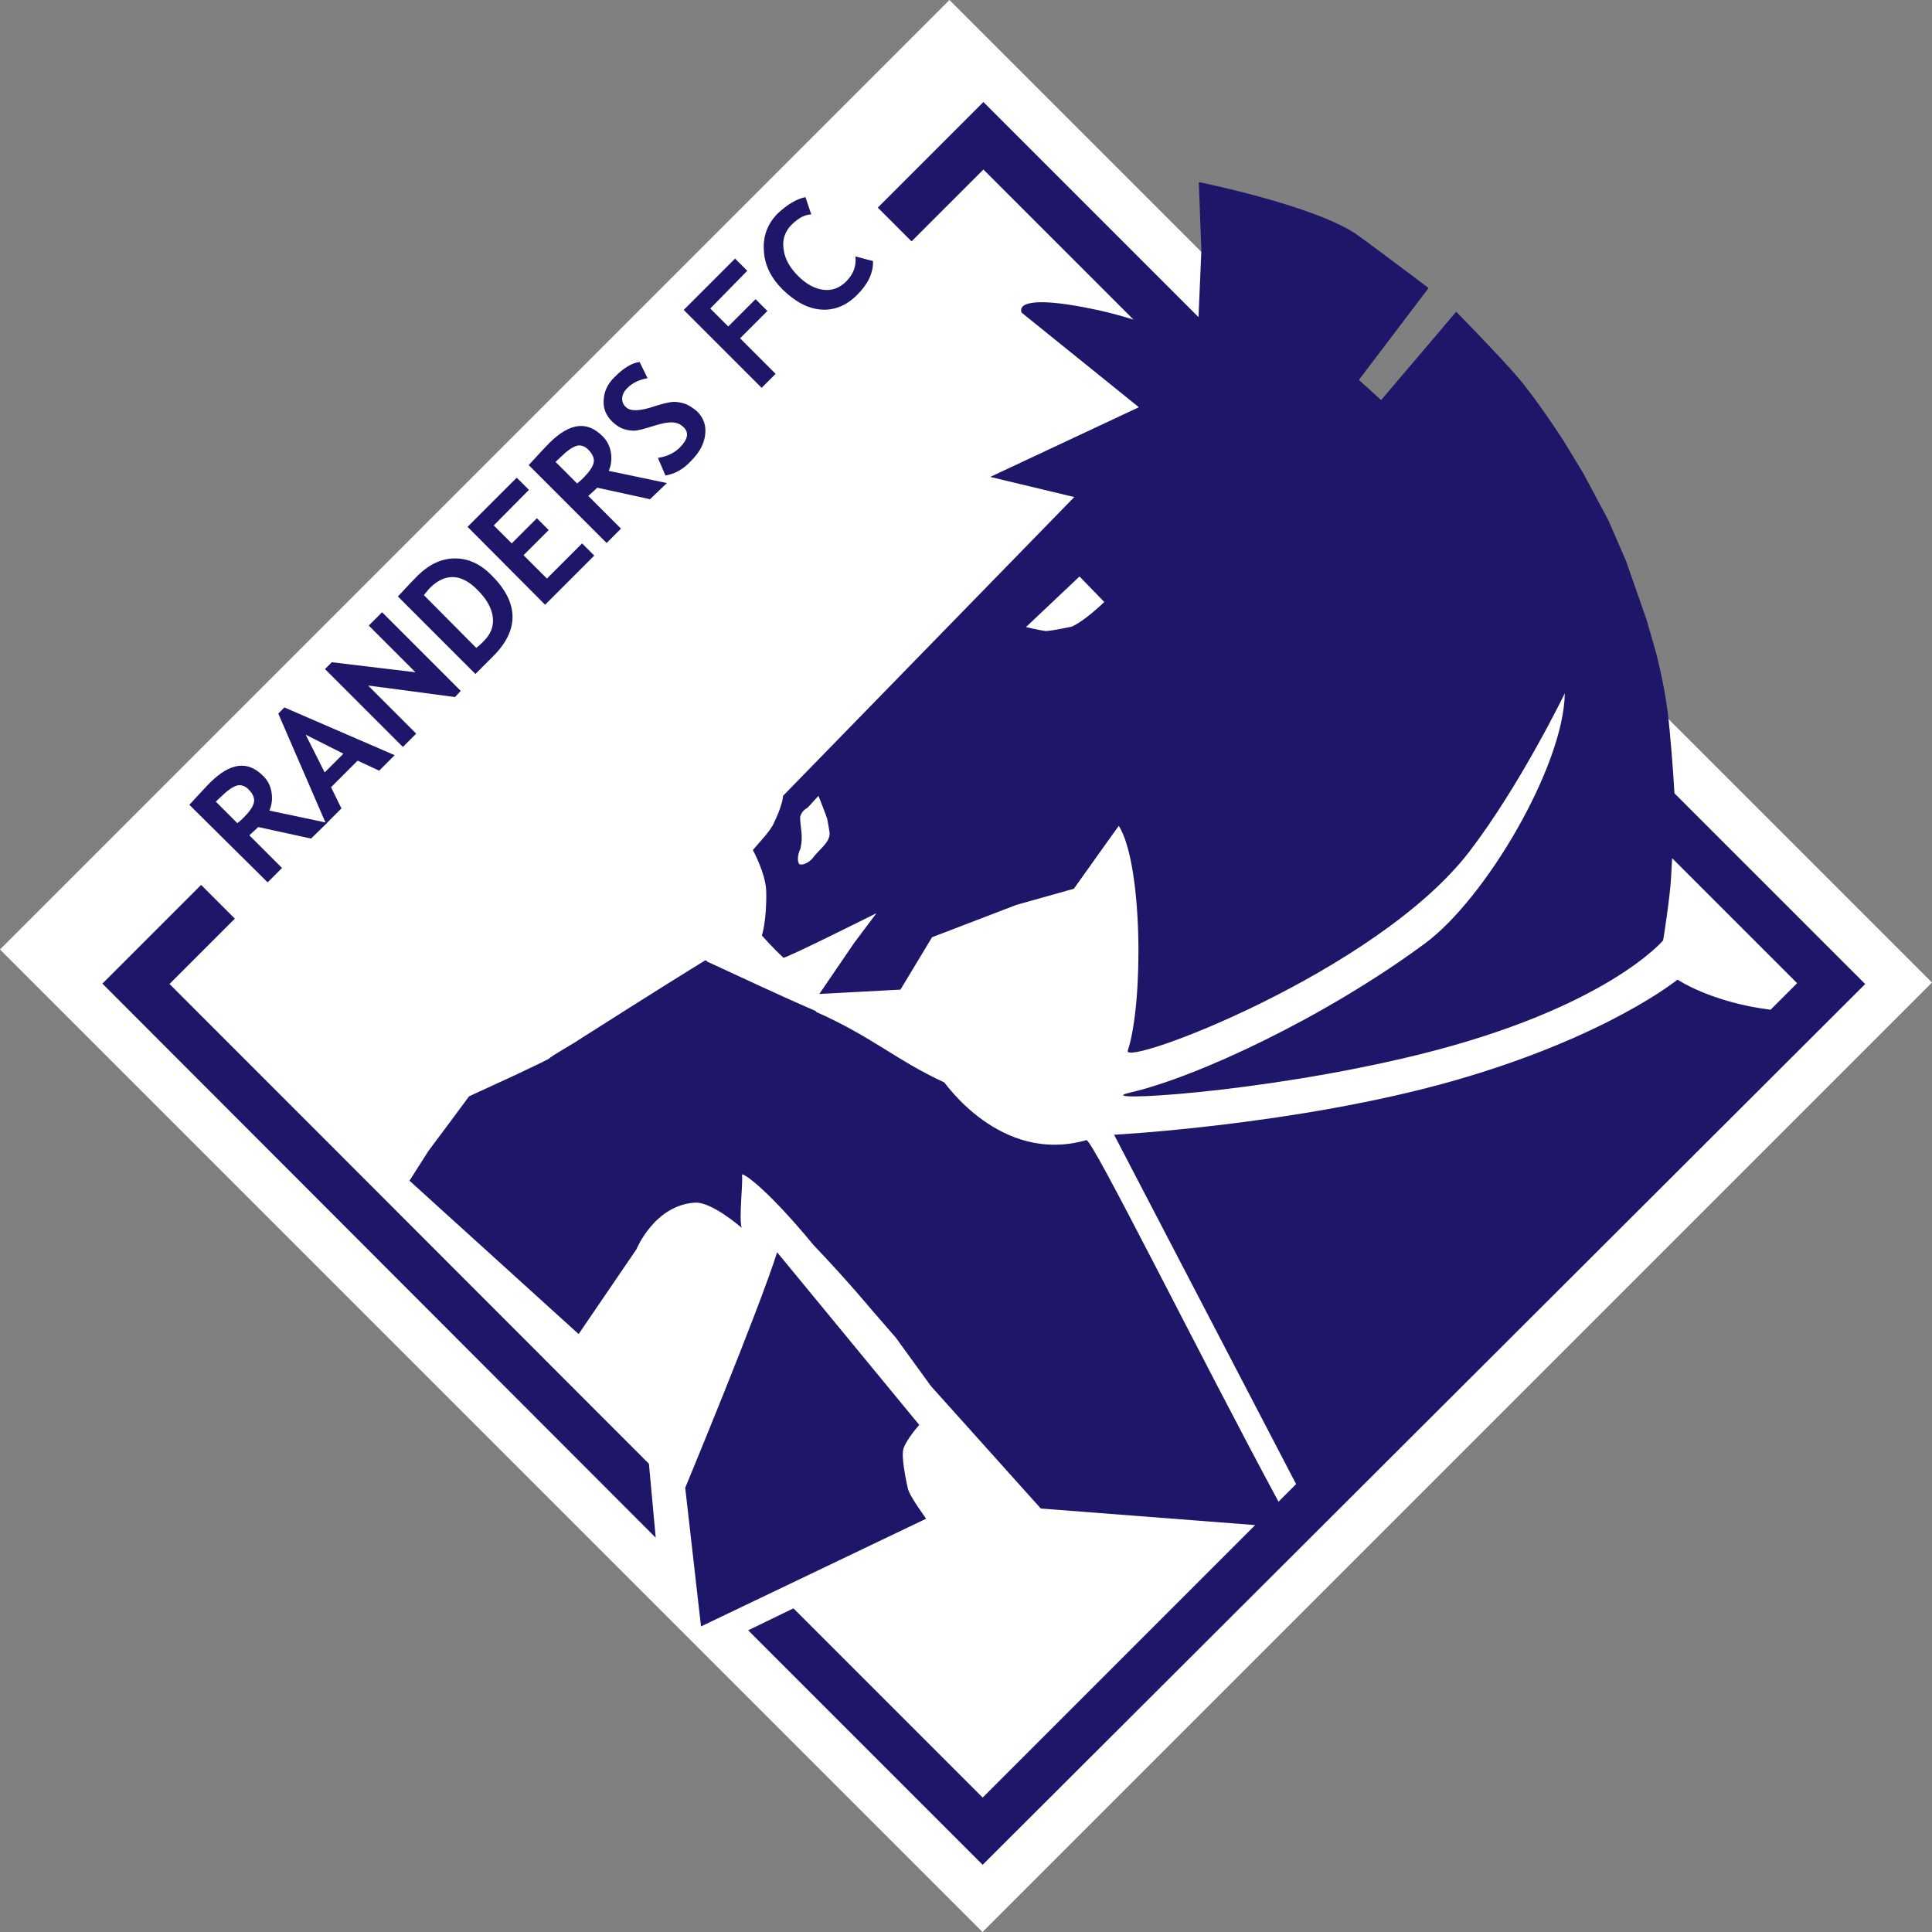 <?xml version="1.0" encoding="UTF-8"?><svg id="Calque_2" xmlns="http://www.w3.org/2000/svg" viewBox="0 0 258.13 258.13"><rect x="0" y="0" width="258.13" height="258.13" fill="#808080" stroke="none"/><defs><style>.cls-1{fill:#fff;}.cls-2{fill:#1e1769;}</style></defs><g id="Calque_3"><rect class="cls-1" x="39.36" y="36.24" width="179.4" height="185.65" transform="translate(-53.46 129.06) rotate(-45)"/><path class="cls-2" d="m249.2,131.47l-25.48-25.48c-.14-2.54-.53-7.82-.91-10.89-.53-4.13-1.58-8.01-1.58-8.01l-1.25-4.32-2.73-7.82-2.35-5.42-3.36-6.29-2.59-4.27s-3.69-5.76-6.43-8.88c-2.73-3.12-7.96-8.44-7.96-8.44l-10.03,11.8-2.97-2.69,9.31-12.28s-8.78-6.62-9.88-7.34c-6-3.84-20.82-6.81-20.82-6.81l.34,9.16-.38,8.88-28.74-28.74-14.11,14.11,4.51,4.51s6.67-6.67,9.6-9.6c1.1,1.1,9.02,9.02,20.05,20.05-1.39-.43-2.93-.86-4.65-1.25-12.04-2.59-10.27.34-10.27.34l15.64,12.62-19.86,9.31,11.23,2.69-38.91,39.92s0,1.2-1.39,3.98c-.77,1.2-.96,1.3-2.64,3.26,0,0,1.68,3.07,1.78,5.42.1,4.03-.58,6-.58,6,0,0,1.49,1.68,2.88,2.97.34.1,12.43-5.95,12.43-5.95l-3.02,4.03-4.61,6.76,10.84-.58,4.22-7,11.27-4.32,7.68-2.16s6-8.44,6-8.4c3.21,5.09,3.31,23.65,1.2,30.03-.77,2.3,33.25-10.46,45.63-26.58,6.81-8.88,12.76-21.16,12.76-21.16-.14,9.69-10.56,27.44-18.71,33.44-13.53,9.98-30.61,17.9-39.39,19.91-5.81,1.34,17.32.19,38.81-5.13,24.9-6.19,32.43-15.21,32.43-15.21,0,0,.91-5.61,1.06-8.44.05-.91.1-1.78.14-2.54l16.7,16.7-3.55,3.55c-8.01-1.01-12.43-4.03-12.43-4.03,0,0-9.36,7.68-30.13,13.58-20.73,5.85-45.15,7.15-45.15,7.15l24.32,46.68-2.35,2.35c-10.46-19.38-24.9-48.55-25.67-48.31-11.56,3.31-19-7.87-19-7.72-6.38-2.93-9.55-6.05-17.08-9.4l-.1-.14c-4.89-2.11-9.64-4.37-14.54-6.62.05,0,0-.05.05-.05l-.24-.1c-2.88,1.78-5.85,3.6-16.94,10.65-.1.14-3.93,2.3-3.93,2.49-.38.24-4.56,2.21-4.56,2.21l-6.14,2.83-2.49,3.36-2.93,3.93-2.54,3.98,22.6,20.49,7.72-11.32s2.4-5.9,7.82-6.24c2.25-.14,6.24,3.36,6.24,3.36-.38-1.44.19-5.76.05-7.1,0-.29,2.93,1.39,9.55,9.4,4.7,4.94,7.58,8.44,7.58,8.44l3.41,3.93,4.7,6.48,14.68,16.36,28.64,2.21c-19.05,19.05-34.78,34.78-36.41,36.41-1.3-1.3-11.56-11.56-25.28-25.28l-6.05,2.93,31.33,31.33,117.93-117.69Zm-140.77-16.65c-.38.38-1.01.77-1.58.67-.38-.29-.29-1.34.1-2.11.38-1.87,0-2.45-.05-4.22.19-.62.43-.91,1.01-1.25l1.44-1.58s1.25,3.12,1.2,3.21l.24,1.39c.38,1.49-1.25,2.4-2.35,3.89Zm34.74-31.09c-2.25.48-3.21.58-3.45.58-.86-.1-2.64-.53-2.64-.53l7.15-6.76,3.31,3.41s-2.54,2.49-4.37,3.31Z"/><path class="cls-2" d="m22.65,131.47c2.83-2.83,8.73-8.73,8.73-8.73l-4.51-4.51-13.19,13.19,73.93,74.03-.91-9.88c-28.93-28.98-61.7-61.75-64.05-64.1Z"/><path class="cls-2" d="m103.83,167.31c-2.45,7.77-12.28,31.47-12.28,31.47l2.11,18.52,30.08-14.39s-2.35-3.21-2.45-4.08c.24,1.01-1.01-3.98-.58-5.28s2.11-3.17,2.11-3.17l-19-23.08Z"/><path class="cls-2" d="m29.46,106.52c.82-.82,1.54-1.34,2.11-1.54.58-.19,1.15,0,1.63.48.62.62.86,1.25.72,1.78-.14.58-.62,1.25-1.39,2.02-.19.19-.43.43-.82.72l-2.88-2.88c.19-.14.38-.38.62-.58Zm14.25,3.41l-7.72-1.63c.34-.77.43-1.58.29-2.45s-.53-1.63-1.15-2.21c-2.06-2.06-4.37-1.73-7.05.91-.43.43-.96,1.01-1.63,1.73s-1.06,1.15-1.15,1.25l10.46,10.36,1.92-1.92-4.37-4.37c.53-.48.96-.86,1.2-1.1l7.05,1.54,2.16-2.11Z"/><path class="cls-2" d="m45.87,100.71l-2.49,2.49-2.54-5.04,5.04,2.54Zm6.86.19l-14.73-6.38-.82.82,6.38,14.73,2.06-2.06-1.39-2.83,3.55-3.55,2.88,1.34,2.06-2.06Z"/><path class="cls-2" d="m60.79,93.13l-11.61-1.54,6.43,6.43-1.78,1.78-10.41-10.41.91-.91,11.18,1.34-6.24-6.24,1.78-1.78,10.51,10.51-.77.82Z"/><path class="cls-2" d="m57.39,78.6c2.06-2.06,4.22-2.02,6.43.24,1.2,1.2,1.87,2.4,2.02,3.6s-.24,2.25-1.2,3.21c-.34.34-.67.67-1.01.91l-7-7.05c.34-.38.58-.72.77-.91Zm8.25-1.78c-1.49-1.49-3.07-2.21-4.85-2.21s-3.41.77-4.94,2.25c-.38.38-1.3,1.34-2.69,2.83l10.36,10.36,2.3-2.3c3.6-3.55,3.55-7.24-.19-10.94Z"/><path class="cls-2" d="m65.97,70.2l2.4,2.4,3.36-3.36,1.58,1.58-3.36,3.36,3.12,3.12,4.7-4.7,1.63,1.63-6.57,6.57-10.36-10.41,6.57-6.57,1.63,1.63-4.7,4.75Z"/><path class="cls-2" d="m74.85,61.13c.82-.82,1.54-1.34,2.11-1.54s1.15,0,1.63.48c.62.62.86,1.25.72,1.78-.14.58-.62,1.25-1.39,2.02-.19.19-.43.43-.82.72l-2.88-2.88c.19-.14.38-.38.62-.58Zm14.25,3.41l-7.77-1.63c.34-.77.43-1.58.29-2.45-.14-.86-.53-1.63-1.15-2.21-2.06-2.06-4.37-1.73-7.05.91-.43.43-.96,1.01-1.63,1.73s-1.06,1.15-1.15,1.25l10.41,10.41,1.92-1.92-4.37-4.37c.53-.48.96-.86,1.2-1.1l7.05,1.54,2.25-2.16Z"/><path class="cls-2" d="m88.91,63.53l-1.01-2.35c1.25-.19,2.21-.67,2.93-1.39,1.1-1.1,1.25-2.02.48-2.73-.34-.34-.82-.58-1.39-.62-.58-.05-1.44.1-2.64.48s-2.06.62-2.59.62-1.06-.1-1.54-.29c-.48-.19-.96-.53-1.39-.96-.82-.82-1.2-1.78-1.1-2.88.05-1.1.53-2.16,1.49-3.07,1.2-1.2,2.3-1.87,3.31-1.97l1.06,2.16c-1.1.19-2.02.62-2.73,1.34-.43.43-.62.86-.67,1.34,0,.48.14.86.53,1.2.58.58,1.87.53,3.84-.14,1.06-.34,1.87-.53,2.45-.58.58,0,1.15.1,1.68.29.53.24,1.06.58,1.54,1.01.86.86,1.2,1.87,1.06,3.07-.14,1.2-.72,2.35-1.87,3.5-1.01,1.1-2.11,1.73-3.41,1.97Z"/><path class="cls-2" d="m94.9,41.22l2.4,2.4,3.65-3.65,1.58,1.58-3.65,3.65,4.75,4.75-1.87,1.87-10.41-10.41,6.86-6.86,1.63,1.63-4.94,5.04Z"/><path class="cls-2" d="m107.62,26.35l.77,2.3c-.82,0-1.73.48-2.64,1.39-.86.86-1.25,1.97-1.06,3.21.14,1.3.82,2.49,1.92,3.6s2.25,1.73,3.41,1.87c1.15.14,2.16-.24,3.02-1.1,1.01-1.01,1.39-2.11,1.25-3.36l2.35.62c.05,1.58-.67,3.07-2.11,4.51s-3.07,2.11-4.85,1.97c-1.78-.14-3.45-1.06-5.13-2.69-1.54-1.54-2.4-3.26-2.49-5.18-.14-1.92.48-3.6,1.87-4.99,1.3-1.2,2.49-1.92,3.69-2.16Z"/></g></svg>